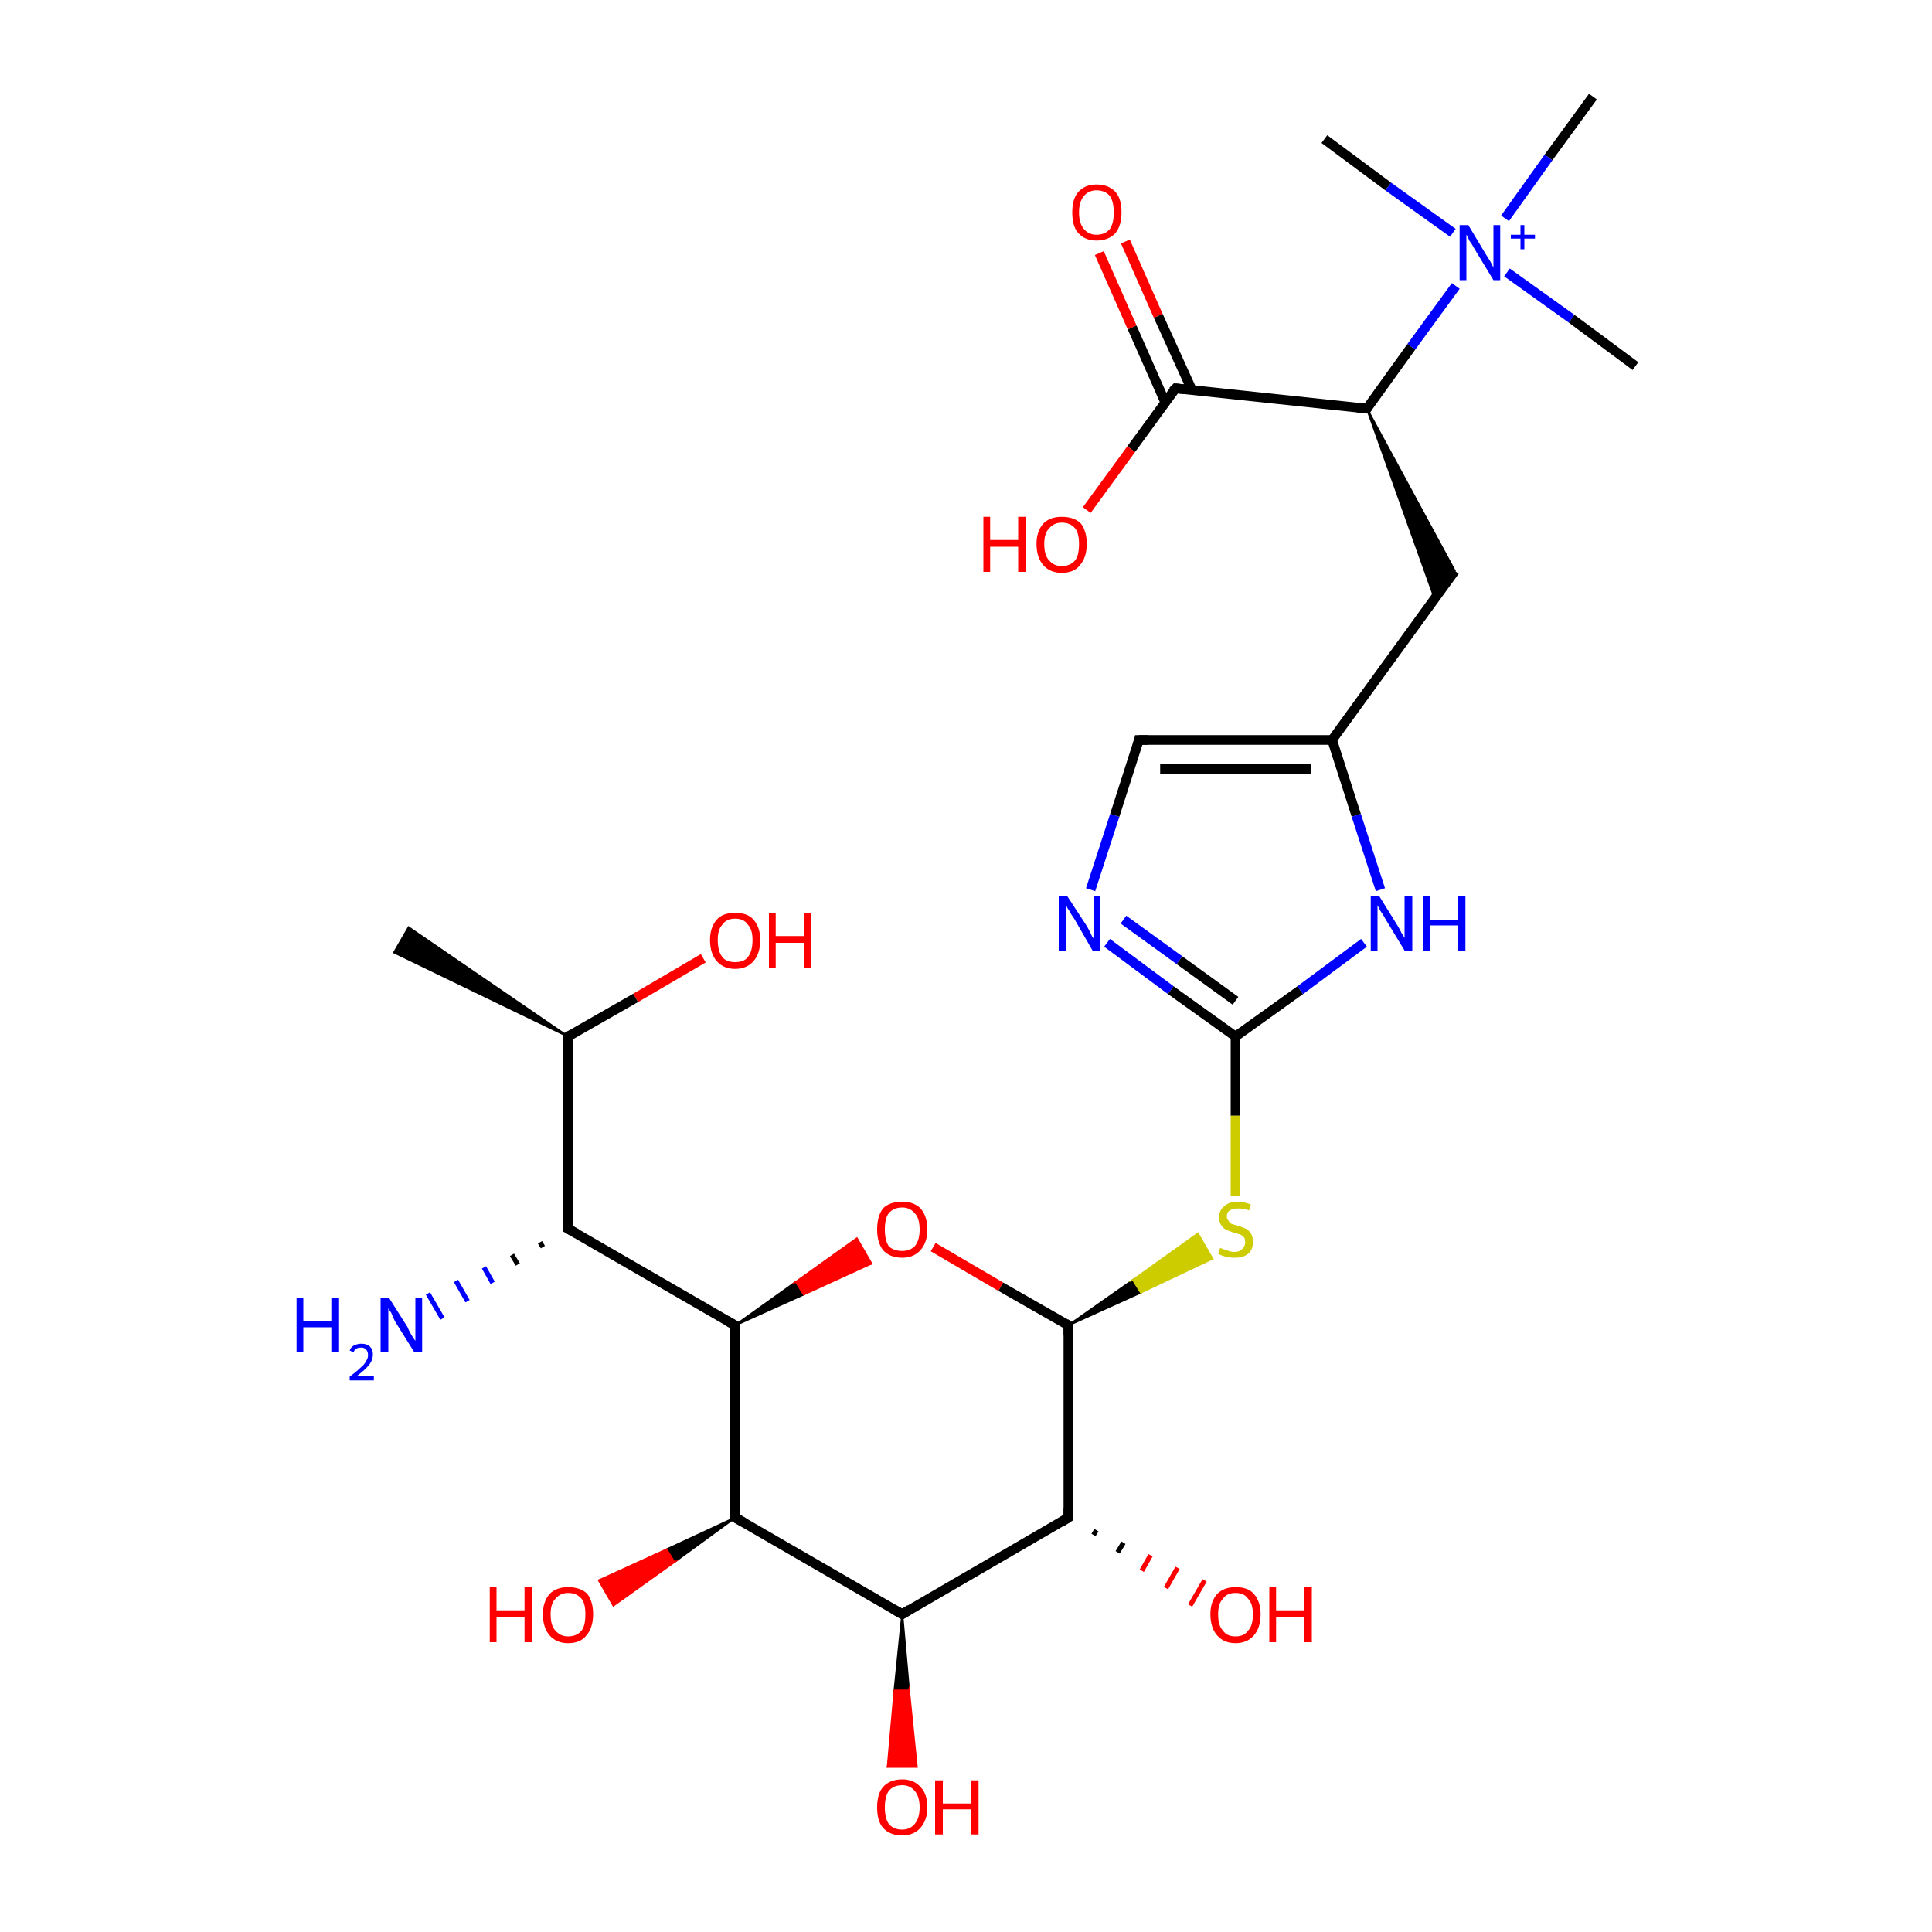 <?xml version='1.0' encoding='iso-8859-1'?>
<svg version='1.1' baseProfile='full'
              xmlns='http://www.w3.org/2000/svg'
                      xmlns:rdkit='http://www.rdkit.org/xml'
                      xmlns:xlink='http://www.w3.org/1999/xlink'
                  xml:space='preserve'
width='200px' height='200px' viewBox='0 0 200 200'>
<!-- END OF HEADER -->
<rect style='opacity:1.0;fill:#FFFFFF;stroke:none' width='200.0' height='200.0' x='0.0' y='0.0'> </rect>
<path class='bond-0 atom-12 atom-14' d='M 58.8,107.3 L 40.8,98.6 L 42.3,96.0 Z' style='fill:#000000;fill-rule:evenodd;fill-opacity:1;stroke:#000000;stroke-width:0.2px;stroke-linecap:butt;stroke-linejoin:miter;stroke-miterlimit:10;stroke-opacity:1;' />
<path class='bond-1 atom-23 atom-12' d='M 72.8,99.2 L 65.8,103.3' style='fill:none;fill-rule:evenodd;stroke:#FF0000;stroke-width:1.0px;stroke-linecap:butt;stroke-linejoin:miter;stroke-opacity:1' />
<path class='bond-1 atom-23 atom-12' d='M 65.8,103.3 L 58.8,107.3' style='fill:none;fill-rule:evenodd;stroke:#000000;stroke-width:1.0px;stroke-linecap:butt;stroke-linejoin:miter;stroke-opacity:1' />
<path class='bond-2 atom-12 atom-3' d='M 58.8,107.3 L 58.8,127.2' style='fill:none;fill-rule:evenodd;stroke:#000000;stroke-width:1.0px;stroke-linecap:butt;stroke-linejoin:miter;stroke-opacity:1' />
<path class='bond-3 atom-3 atom-5' d='M 58.8,127.2 L 76.1,137.2' style='fill:none;fill-rule:evenodd;stroke:#000000;stroke-width:1.0px;stroke-linecap:butt;stroke-linejoin:miter;stroke-opacity:1' />
<path class='bond-4 atom-3 atom-13' d='M 56.2,129.1 L 55.9,128.6' style='fill:none;fill-rule:evenodd;stroke:#000000;stroke-width:0.5px;stroke-linecap:butt;stroke-linejoin:miter;stroke-opacity:1' />
<path class='bond-4 atom-3 atom-13' d='M 53.6,130.9 L 53.0,129.9' style='fill:none;fill-rule:evenodd;stroke:#000000;stroke-width:0.5px;stroke-linecap:butt;stroke-linejoin:miter;stroke-opacity:1' />
<path class='bond-4 atom-3 atom-13' d='M 51.0,132.8 L 50.1,131.2' style='fill:none;fill-rule:evenodd;stroke:#0000FF;stroke-width:0.5px;stroke-linecap:butt;stroke-linejoin:miter;stroke-opacity:1' />
<path class='bond-4 atom-3 atom-13' d='M 48.4,134.7 L 47.2,132.6' style='fill:none;fill-rule:evenodd;stroke:#0000FF;stroke-width:0.5px;stroke-linecap:butt;stroke-linejoin:miter;stroke-opacity:1' />
<path class='bond-4 atom-3 atom-13' d='M 45.8,136.5 L 44.3,133.9' style='fill:none;fill-rule:evenodd;stroke:#0000FF;stroke-width:0.5px;stroke-linecap:butt;stroke-linejoin:miter;stroke-opacity:1' />
<path class='bond-5 atom-5 atom-16' d='M 76.1,137.2 L 82.4,132.7 L 83.2,134.0 Z' style='fill:#000000;fill-rule:evenodd;fill-opacity:1;stroke:#000000;stroke-width:0.2px;stroke-linecap:butt;stroke-linejoin:miter;stroke-miterlimit:10;stroke-opacity:1;' />
<path class='bond-5 atom-5 atom-16' d='M 82.4,132.7 L 90.2,130.8 L 88.7,128.2 Z' style='fill:#FF0000;fill-rule:evenodd;fill-opacity:1;stroke:#FF0000;stroke-width:0.2px;stroke-linecap:butt;stroke-linejoin:miter;stroke-miterlimit:10;stroke-opacity:1;' />
<path class='bond-5 atom-5 atom-16' d='M 82.4,132.7 L 83.2,134.0 L 90.2,130.8 Z' style='fill:#FF0000;fill-rule:evenodd;fill-opacity:1;stroke:#FF0000;stroke-width:0.2px;stroke-linecap:butt;stroke-linejoin:miter;stroke-miterlimit:10;stroke-opacity:1;' />
<path class='bond-6 atom-5 atom-15' d='M 76.1,137.2 L 76.1,157.1' style='fill:none;fill-rule:evenodd;stroke:#000000;stroke-width:1.0px;stroke-linecap:butt;stroke-linejoin:miter;stroke-opacity:1' />
<path class='bond-7 atom-16 atom-6' d='M 96.6,129.1 L 103.6,133.2' style='fill:none;fill-rule:evenodd;stroke:#FF0000;stroke-width:1.0px;stroke-linecap:butt;stroke-linejoin:miter;stroke-opacity:1' />
<path class='bond-7 atom-16 atom-6' d='M 103.6,133.2 L 110.6,137.2' style='fill:none;fill-rule:evenodd;stroke:#000000;stroke-width:1.0px;stroke-linecap:butt;stroke-linejoin:miter;stroke-opacity:1' />
<path class='bond-8 atom-15 atom-1' d='M 76.1,157.1 L 93.4,167.1' style='fill:none;fill-rule:evenodd;stroke:#000000;stroke-width:1.0px;stroke-linecap:butt;stroke-linejoin:miter;stroke-opacity:1' />
<path class='bond-9 atom-15 atom-27' d='M 76.1,157.1 L 69.8,161.7 L 69.0,160.4 Z' style='fill:#000000;fill-rule:evenodd;fill-opacity:1;stroke:#000000;stroke-width:0.2px;stroke-linecap:butt;stroke-linejoin:miter;stroke-miterlimit:10;stroke-opacity:1;' />
<path class='bond-9 atom-15 atom-27' d='M 69.8,161.7 L 62.0,163.6 L 63.5,166.2 Z' style='fill:#FF0000;fill-rule:evenodd;fill-opacity:1;stroke:#FF0000;stroke-width:0.2px;stroke-linecap:butt;stroke-linejoin:miter;stroke-miterlimit:10;stroke-opacity:1;' />
<path class='bond-9 atom-15 atom-27' d='M 69.8,161.7 L 69.0,160.4 L 62.0,163.6 Z' style='fill:#FF0000;fill-rule:evenodd;fill-opacity:1;stroke:#FF0000;stroke-width:0.2px;stroke-linecap:butt;stroke-linejoin:miter;stroke-miterlimit:10;stroke-opacity:1;' />
<path class='bond-10 atom-4 atom-9' d='M 112.9,92.1 L 115.4,84.4' style='fill:none;fill-rule:evenodd;stroke:#0000FF;stroke-width:1.0px;stroke-linecap:butt;stroke-linejoin:miter;stroke-opacity:1' />
<path class='bond-10 atom-4 atom-9' d='M 115.4,84.4 L 117.9,76.6' style='fill:none;fill-rule:evenodd;stroke:#000000;stroke-width:1.0px;stroke-linecap:butt;stroke-linejoin:miter;stroke-opacity:1' />
<path class='bond-11 atom-4 atom-8' d='M 114.6,97.6 L 121.2,102.5' style='fill:none;fill-rule:evenodd;stroke:#0000FF;stroke-width:1.0px;stroke-linecap:butt;stroke-linejoin:miter;stroke-opacity:1' />
<path class='bond-11 atom-4 atom-8' d='M 121.2,102.5 L 127.9,107.3' style='fill:none;fill-rule:evenodd;stroke:#000000;stroke-width:1.0px;stroke-linecap:butt;stroke-linejoin:miter;stroke-opacity:1' />
<path class='bond-11 atom-4 atom-8' d='M 116.3,95.2 L 122.1,99.4' style='fill:none;fill-rule:evenodd;stroke:#0000FF;stroke-width:1.0px;stroke-linecap:butt;stroke-linejoin:miter;stroke-opacity:1' />
<path class='bond-11 atom-4 atom-8' d='M 122.1,99.4 L 127.9,103.6' style='fill:none;fill-rule:evenodd;stroke:#000000;stroke-width:1.0px;stroke-linecap:butt;stroke-linejoin:miter;stroke-opacity:1' />
<path class='bond-12 atom-6 atom-28' d='M 110.6,137.2 L 117.3,132.5 L 118.1,133.8 Z' style='fill:#000000;fill-rule:evenodd;fill-opacity:1;stroke:#000000;stroke-width:0.2px;stroke-linecap:butt;stroke-linejoin:miter;stroke-miterlimit:10;stroke-opacity:1;' />
<path class='bond-12 atom-6 atom-28' d='M 117.3,132.5 L 125.5,130.3 L 124.0,127.7 Z' style='fill:#CCCC00;fill-rule:evenodd;fill-opacity:1;stroke:#CCCC00;stroke-width:0.2px;stroke-linecap:butt;stroke-linejoin:miter;stroke-miterlimit:10;stroke-opacity:1;' />
<path class='bond-12 atom-6 atom-28' d='M 117.3,132.5 L 118.1,133.8 L 125.5,130.3 Z' style='fill:#CCCC00;fill-rule:evenodd;fill-opacity:1;stroke:#CCCC00;stroke-width:0.2px;stroke-linecap:butt;stroke-linejoin:miter;stroke-miterlimit:10;stroke-opacity:1;' />
<path class='bond-13 atom-6 atom-18' d='M 110.6,137.2 L 110.6,157.1' style='fill:none;fill-rule:evenodd;stroke:#000000;stroke-width:1.0px;stroke-linecap:butt;stroke-linejoin:miter;stroke-opacity:1' />
<path class='bond-14 atom-9 atom-10' d='M 117.9,76.6 L 137.9,76.6' style='fill:none;fill-rule:evenodd;stroke:#000000;stroke-width:1.0px;stroke-linecap:butt;stroke-linejoin:miter;stroke-opacity:1' />
<path class='bond-14 atom-9 atom-10' d='M 120.1,79.6 L 135.7,79.6' style='fill:none;fill-rule:evenodd;stroke:#000000;stroke-width:1.0px;stroke-linecap:butt;stroke-linejoin:miter;stroke-opacity:1' />
<path class='bond-15 atom-1 atom-18' d='M 93.4,167.1 L 110.6,157.1' style='fill:none;fill-rule:evenodd;stroke:#000000;stroke-width:1.0px;stroke-linecap:butt;stroke-linejoin:miter;stroke-opacity:1' />
<path class='bond-16 atom-1 atom-26' d='M 93.4,167.1 L 94.1,175.0 L 92.6,175.0 Z' style='fill:#000000;fill-rule:evenodd;fill-opacity:1;stroke:#000000;stroke-width:0.2px;stroke-linecap:butt;stroke-linejoin:miter;stroke-miterlimit:10;stroke-opacity:1;' />
<path class='bond-16 atom-1 atom-26' d='M 94.1,175.0 L 91.9,182.9 L 94.9,182.9 Z' style='fill:#FF0000;fill-rule:evenodd;fill-opacity:1;stroke:#FF0000;stroke-width:0.2px;stroke-linecap:butt;stroke-linejoin:miter;stroke-miterlimit:10;stroke-opacity:1;' />
<path class='bond-16 atom-1 atom-26' d='M 94.1,175.0 L 92.6,175.0 L 91.9,182.9 Z' style='fill:#FF0000;fill-rule:evenodd;fill-opacity:1;stroke:#FF0000;stroke-width:0.2px;stroke-linecap:butt;stroke-linejoin:miter;stroke-miterlimit:10;stroke-opacity:1;' />
<path class='bond-17 atom-8 atom-28' d='M 127.9,107.3 L 127.9,115.5' style='fill:none;fill-rule:evenodd;stroke:#000000;stroke-width:1.0px;stroke-linecap:butt;stroke-linejoin:miter;stroke-opacity:1' />
<path class='bond-17 atom-8 atom-28' d='M 127.9,115.5 L 127.9,123.8' style='fill:none;fill-rule:evenodd;stroke:#CCCC00;stroke-width:1.0px;stroke-linecap:butt;stroke-linejoin:miter;stroke-opacity:1' />
<path class='bond-18 atom-8 atom-2' d='M 127.9,107.3 L 134.6,102.5' style='fill:none;fill-rule:evenodd;stroke:#000000;stroke-width:1.0px;stroke-linecap:butt;stroke-linejoin:miter;stroke-opacity:1' />
<path class='bond-18 atom-8 atom-2' d='M 134.6,102.5 L 141.2,97.6' style='fill:none;fill-rule:evenodd;stroke:#0000FF;stroke-width:1.0px;stroke-linecap:butt;stroke-linejoin:miter;stroke-opacity:1' />
<path class='bond-19 atom-18 atom-25' d='M 113.5,158.4 L 113.2,158.9' style='fill:none;fill-rule:evenodd;stroke:#000000;stroke-width:0.5px;stroke-linecap:butt;stroke-linejoin:miter;stroke-opacity:1' />
<path class='bond-19 atom-18 atom-25' d='M 116.3,159.7 L 115.7,160.7' style='fill:none;fill-rule:evenodd;stroke:#000000;stroke-width:0.5px;stroke-linecap:butt;stroke-linejoin:miter;stroke-opacity:1' />
<path class='bond-19 atom-18 atom-25' d='M 119.1,161.0 L 118.2,162.6' style='fill:none;fill-rule:evenodd;stroke:#FF0000;stroke-width:0.5px;stroke-linecap:butt;stroke-linejoin:miter;stroke-opacity:1' />
<path class='bond-19 atom-18 atom-25' d='M 121.9,162.3 L 120.7,164.4' style='fill:none;fill-rule:evenodd;stroke:#FF0000;stroke-width:0.5px;stroke-linecap:butt;stroke-linejoin:miter;stroke-opacity:1' />
<path class='bond-19 atom-18 atom-25' d='M 124.7,163.6 L 123.2,166.2' style='fill:none;fill-rule:evenodd;stroke:#FF0000;stroke-width:0.5px;stroke-linecap:butt;stroke-linejoin:miter;stroke-opacity:1' />
<path class='bond-20 atom-0 atom-19' d='M 116.5,25.0 L 119.9,32.7' style='fill:none;fill-rule:evenodd;stroke:#FF0000;stroke-width:1.0px;stroke-linecap:butt;stroke-linejoin:miter;stroke-opacity:1' />
<path class='bond-20 atom-0 atom-19' d='M 119.9,32.7 L 123.4,40.4' style='fill:none;fill-rule:evenodd;stroke:#000000;stroke-width:1.0px;stroke-linecap:butt;stroke-linejoin:miter;stroke-opacity:1' />
<path class='bond-20 atom-0 atom-19' d='M 113.8,26.2 L 117.2,33.9' style='fill:none;fill-rule:evenodd;stroke:#FF0000;stroke-width:1.0px;stroke-linecap:butt;stroke-linejoin:miter;stroke-opacity:1' />
<path class='bond-20 atom-0 atom-19' d='M 117.2,33.9 L 120.6,41.6' style='fill:none;fill-rule:evenodd;stroke:#000000;stroke-width:1.0px;stroke-linecap:butt;stroke-linejoin:miter;stroke-opacity:1' />
<path class='bond-21 atom-10 atom-2' d='M 137.9,76.6 L 140.4,84.4' style='fill:none;fill-rule:evenodd;stroke:#000000;stroke-width:1.0px;stroke-linecap:butt;stroke-linejoin:miter;stroke-opacity:1' />
<path class='bond-21 atom-10 atom-2' d='M 140.4,84.4 L 142.9,92.1' style='fill:none;fill-rule:evenodd;stroke:#0000FF;stroke-width:1.0px;stroke-linecap:butt;stroke-linejoin:miter;stroke-opacity:1' />
<path class='bond-22 atom-10 atom-11' d='M 137.9,76.6 L 150.6,59.1' style='fill:none;fill-rule:evenodd;stroke:#000000;stroke-width:1.0px;stroke-linecap:butt;stroke-linejoin:miter;stroke-opacity:1' />
<path class='bond-23 atom-19 atom-24' d='M 121.7,40.2 L 117.1,46.5' style='fill:none;fill-rule:evenodd;stroke:#000000;stroke-width:1.0px;stroke-linecap:butt;stroke-linejoin:miter;stroke-opacity:1' />
<path class='bond-23 atom-19 atom-24' d='M 117.1,46.5 L 112.5,52.8' style='fill:none;fill-rule:evenodd;stroke:#FF0000;stroke-width:1.0px;stroke-linecap:butt;stroke-linejoin:miter;stroke-opacity:1' />
<path class='bond-24 atom-19 atom-17' d='M 121.7,40.2 L 141.5,42.3' style='fill:none;fill-rule:evenodd;stroke:#000000;stroke-width:1.0px;stroke-linecap:butt;stroke-linejoin:miter;stroke-opacity:1' />
<path class='bond-25 atom-17 atom-11' d='M 141.5,42.3 L 150.6,59.1 L 148.5,61.9 Z' style='fill:#000000;fill-rule:evenodd;fill-opacity:1;stroke:#000000;stroke-width:0.2px;stroke-linecap:butt;stroke-linejoin:miter;stroke-miterlimit:10;stroke-opacity:1;' />
<path class='bond-26 atom-22 atom-7' d='M 164.9,10.0 L 160.3,16.3' style='fill:none;fill-rule:evenodd;stroke:#000000;stroke-width:1.0px;stroke-linecap:butt;stroke-linejoin:miter;stroke-opacity:1' />
<path class='bond-26 atom-22 atom-7' d='M 160.3,16.3 L 155.8,22.6' style='fill:none;fill-rule:evenodd;stroke:#0000FF;stroke-width:1.0px;stroke-linecap:butt;stroke-linejoin:miter;stroke-opacity:1' />
<path class='bond-27 atom-17 atom-7' d='M 141.5,42.3 L 146.1,35.9' style='fill:none;fill-rule:evenodd;stroke:#000000;stroke-width:1.0px;stroke-linecap:butt;stroke-linejoin:miter;stroke-opacity:1' />
<path class='bond-27 atom-17 atom-7' d='M 146.1,35.9 L 150.7,29.6' style='fill:none;fill-rule:evenodd;stroke:#0000FF;stroke-width:1.0px;stroke-linecap:butt;stroke-linejoin:miter;stroke-opacity:1' />
<path class='bond-28 atom-7 atom-21' d='M 150.4,24.1 L 143.7,19.3' style='fill:none;fill-rule:evenodd;stroke:#0000FF;stroke-width:1.0px;stroke-linecap:butt;stroke-linejoin:miter;stroke-opacity:1' />
<path class='bond-28 atom-7 atom-21' d='M 143.7,19.3 L 137.1,14.4' style='fill:none;fill-rule:evenodd;stroke:#000000;stroke-width:1.0px;stroke-linecap:butt;stroke-linejoin:miter;stroke-opacity:1' />
<path class='bond-29 atom-7 atom-20' d='M 156.0,28.2 L 162.7,33.0' style='fill:none;fill-rule:evenodd;stroke:#0000FF;stroke-width:1.0px;stroke-linecap:butt;stroke-linejoin:miter;stroke-opacity:1' />
<path class='bond-29 atom-7 atom-20' d='M 162.7,33.0 L 169.3,37.9' style='fill:none;fill-rule:evenodd;stroke:#000000;stroke-width:1.0px;stroke-linecap:butt;stroke-linejoin:miter;stroke-opacity:1' />
<path d='M 92.5,166.6 L 93.4,167.1 L 94.2,166.6' style='fill:none;stroke:#000000;stroke-width:1.0px;stroke-linecap:butt;stroke-linejoin:miter;stroke-miterlimit:10;stroke-opacity:1;' />
<path d='M 58.8,126.2 L 58.8,127.2 L 59.7,127.7' style='fill:none;stroke:#000000;stroke-width:1.0px;stroke-linecap:butt;stroke-linejoin:miter;stroke-miterlimit:10;stroke-opacity:1;' />
<path d='M 75.2,136.7 L 76.1,137.2 L 76.1,138.2' style='fill:none;stroke:#000000;stroke-width:1.0px;stroke-linecap:butt;stroke-linejoin:miter;stroke-miterlimit:10;stroke-opacity:1;' />
<path d='M 110.3,137.0 L 110.6,137.2 L 110.6,138.2' style='fill:none;stroke:#000000;stroke-width:1.0px;stroke-linecap:butt;stroke-linejoin:miter;stroke-miterlimit:10;stroke-opacity:1;' />
<path d='M 117.8,77.0 L 117.9,76.6 L 118.9,76.6' style='fill:none;stroke:#000000;stroke-width:1.0px;stroke-linecap:butt;stroke-linejoin:miter;stroke-miterlimit:10;stroke-opacity:1;' />
<path d='M 59.2,107.1 L 58.8,107.3 L 58.8,108.3' style='fill:none;stroke:#000000;stroke-width:1.0px;stroke-linecap:butt;stroke-linejoin:miter;stroke-miterlimit:10;stroke-opacity:1;' />
<path d='M 76.1,156.1 L 76.1,157.1 L 77.0,157.6' style='fill:none;stroke:#000000;stroke-width:1.0px;stroke-linecap:butt;stroke-linejoin:miter;stroke-miterlimit:10;stroke-opacity:1;' />
<path d='M 140.5,42.2 L 141.5,42.3 L 141.7,41.9' style='fill:none;stroke:#000000;stroke-width:1.0px;stroke-linecap:butt;stroke-linejoin:miter;stroke-miterlimit:10;stroke-opacity:1;' />
<path d='M 110.6,156.1 L 110.6,157.1 L 109.8,157.6' style='fill:none;stroke:#000000;stroke-width:1.0px;stroke-linecap:butt;stroke-linejoin:miter;stroke-miterlimit:10;stroke-opacity:1;' />
<path d='M 121.4,40.5 L 121.7,40.2 L 122.6,40.3' style='fill:none;stroke:#000000;stroke-width:1.0px;stroke-linecap:butt;stroke-linejoin:miter;stroke-miterlimit:10;stroke-opacity:1;' />
<path class='atom-0' d='M 111.0 22.0
Q 111.0 20.6, 111.6 19.9
Q 112.3 19.1, 113.5 19.1
Q 114.8 19.1, 115.5 19.9
Q 116.1 20.6, 116.1 22.0
Q 116.1 23.3, 115.5 24.1
Q 114.8 24.9, 113.5 24.9
Q 112.3 24.9, 111.6 24.1
Q 111.0 23.4, 111.0 22.0
M 113.5 24.3
Q 114.4 24.3, 114.9 23.7
Q 115.3 23.1, 115.3 22.0
Q 115.3 20.9, 114.9 20.3
Q 114.4 19.7, 113.5 19.7
Q 112.7 19.7, 112.2 20.3
Q 111.7 20.9, 111.7 22.0
Q 111.7 23.1, 112.2 23.7
Q 112.7 24.3, 113.5 24.3
' fill='#FF0000'/>
<path class='atom-2' d='M 142.8 92.8
L 144.6 95.7
Q 144.8 96.0, 145.1 96.6
Q 145.4 97.1, 145.4 97.1
L 145.4 92.8
L 146.2 92.8
L 146.2 98.4
L 145.4 98.4
L 143.4 95.1
Q 143.2 94.7, 142.9 94.3
Q 142.7 93.9, 142.6 93.7
L 142.6 98.4
L 141.9 98.4
L 141.9 92.8
L 142.8 92.8
' fill='#0000FF'/>
<path class='atom-2' d='M 147.3 92.8
L 148.0 92.8
L 148.0 95.2
L 150.9 95.2
L 150.9 92.8
L 151.7 92.8
L 151.7 98.4
L 150.9 98.4
L 150.9 95.8
L 148.0 95.8
L 148.0 98.4
L 147.3 98.4
L 147.3 92.8
' fill='#0000FF'/>
<path class='atom-4' d='M 110.5 92.8
L 112.4 95.7
Q 112.6 96.0, 112.9 96.6
Q 113.1 97.1, 113.2 97.1
L 113.2 92.8
L 113.9 92.8
L 113.9 98.4
L 113.1 98.4
L 111.2 95.1
Q 110.9 94.7, 110.7 94.3
Q 110.4 93.9, 110.4 93.7
L 110.4 98.4
L 109.6 98.4
L 109.6 92.8
L 110.5 92.8
' fill='#0000FF'/>
<path class='atom-7' d='M 152.0 23.3
L 153.8 26.3
Q 154.0 26.6, 154.3 27.1
Q 154.6 27.7, 154.6 27.7
L 154.6 23.3
L 155.3 23.3
L 155.3 29.0
L 154.6 29.0
L 152.6 25.7
Q 152.4 25.3, 152.1 24.9
Q 151.9 24.4, 151.8 24.3
L 151.8 29.0
L 151.1 29.0
L 151.1 23.3
L 152.0 23.3
' fill='#0000FF'/>
<path class='atom-7' d='M 156.4 24.3
L 157.4 24.3
L 157.4 23.3
L 157.8 23.3
L 157.8 24.3
L 158.9 24.3
L 158.9 24.7
L 157.8 24.7
L 157.8 25.8
L 157.4 25.8
L 157.4 24.7
L 156.4 24.7
L 156.4 24.3
' fill='#0000FF'/>
<path class='atom-13' d='M 30.7 134.4
L 31.4 134.4
L 31.4 136.8
L 34.3 136.8
L 34.3 134.4
L 35.1 134.4
L 35.1 140.0
L 34.3 140.0
L 34.3 137.4
L 31.4 137.4
L 31.4 140.0
L 30.7 140.0
L 30.7 134.4
' fill='#0000FF'/>
<path class='atom-13' d='M 36.2 139.8
Q 36.3 139.5, 36.6 139.3
Q 37.0 139.1, 37.4 139.1
Q 38.0 139.1, 38.3 139.4
Q 38.6 139.7, 38.6 140.2
Q 38.6 140.8, 38.2 141.3
Q 37.8 141.8, 37.0 142.4
L 38.7 142.4
L 38.7 142.9
L 36.2 142.9
L 36.2 142.5
Q 36.9 142.0, 37.3 141.6
Q 37.7 141.3, 37.9 140.9
Q 38.1 140.6, 38.1 140.3
Q 38.1 139.9, 37.9 139.7
Q 37.7 139.5, 37.4 139.5
Q 37.1 139.5, 36.9 139.6
Q 36.7 139.7, 36.6 140.0
L 36.2 139.8
' fill='#0000FF'/>
<path class='atom-13' d='M 40.3 134.4
L 42.2 137.4
Q 42.3 137.7, 42.6 138.2
Q 42.9 138.7, 43.0 138.8
L 43.0 134.4
L 43.7 134.4
L 43.7 140.0
L 42.9 140.0
L 40.9 136.8
Q 40.7 136.4, 40.5 135.9
Q 40.2 135.5, 40.2 135.4
L 40.2 140.0
L 39.4 140.0
L 39.4 134.4
L 40.3 134.4
' fill='#0000FF'/>
<path class='atom-16' d='M 90.8 127.3
Q 90.8 125.9, 91.4 125.1
Q 92.1 124.4, 93.4 124.4
Q 94.6 124.4, 95.3 125.1
Q 96.0 125.9, 96.0 127.3
Q 96.0 128.6, 95.3 129.4
Q 94.6 130.2, 93.4 130.2
Q 92.1 130.2, 91.4 129.4
Q 90.8 128.6, 90.8 127.3
M 93.4 129.5
Q 94.2 129.5, 94.7 129.0
Q 95.2 128.4, 95.2 127.3
Q 95.2 126.1, 94.7 125.6
Q 94.2 125.0, 93.4 125.0
Q 92.5 125.0, 92.0 125.6
Q 91.6 126.1, 91.6 127.3
Q 91.6 128.4, 92.0 129.0
Q 92.5 129.5, 93.4 129.5
' fill='#FF0000'/>
<path class='atom-23' d='M 73.5 97.3
Q 73.5 96.0, 74.2 95.2
Q 74.8 94.5, 76.1 94.5
Q 77.4 94.5, 78.0 95.2
Q 78.7 96.0, 78.7 97.3
Q 78.7 98.7, 78.0 99.5
Q 77.3 100.3, 76.1 100.3
Q 74.9 100.3, 74.2 99.5
Q 73.5 98.7, 73.5 97.3
M 76.1 99.6
Q 77.0 99.6, 77.4 99.1
Q 77.9 98.5, 77.9 97.3
Q 77.9 96.2, 77.4 95.7
Q 77.0 95.1, 76.1 95.1
Q 75.2 95.1, 74.8 95.7
Q 74.3 96.2, 74.3 97.3
Q 74.3 98.5, 74.8 99.1
Q 75.2 99.6, 76.1 99.6
' fill='#FF0000'/>
<path class='atom-23' d='M 79.6 94.5
L 80.3 94.5
L 80.3 96.9
L 83.2 96.9
L 83.2 94.5
L 84.0 94.5
L 84.0 100.2
L 83.2 100.2
L 83.2 97.6
L 80.3 97.6
L 80.3 100.2
L 79.6 100.2
L 79.6 94.5
' fill='#FF0000'/>
<path class='atom-24' d='M 101.8 53.5
L 102.5 53.5
L 102.5 55.9
L 105.4 55.9
L 105.4 53.5
L 106.2 53.5
L 106.2 59.2
L 105.4 59.2
L 105.4 56.6
L 102.5 56.6
L 102.5 59.2
L 101.8 59.2
L 101.8 53.5
' fill='#FF0000'/>
<path class='atom-24' d='M 107.3 56.3
Q 107.3 55.0, 108.0 54.2
Q 108.7 53.5, 109.9 53.5
Q 111.2 53.5, 111.9 54.2
Q 112.5 55.0, 112.5 56.3
Q 112.5 57.7, 111.8 58.5
Q 111.2 59.3, 109.9 59.3
Q 108.7 59.3, 108.0 58.5
Q 107.3 57.7, 107.3 56.3
M 109.9 58.6
Q 110.8 58.6, 111.3 58.0
Q 111.7 57.5, 111.7 56.3
Q 111.7 55.2, 111.3 54.7
Q 110.8 54.1, 109.9 54.1
Q 109.1 54.1, 108.6 54.7
Q 108.1 55.2, 108.1 56.3
Q 108.1 57.5, 108.6 58.0
Q 109.1 58.6, 109.9 58.6
' fill='#FF0000'/>
<path class='atom-25' d='M 125.3 167.1
Q 125.3 165.8, 126.0 165.0
Q 126.7 164.3, 127.9 164.3
Q 129.2 164.3, 129.8 165.0
Q 130.5 165.8, 130.5 167.1
Q 130.5 168.5, 129.8 169.3
Q 129.1 170.1, 127.9 170.1
Q 126.7 170.1, 126.0 169.3
Q 125.3 168.5, 125.3 167.1
M 127.9 169.4
Q 128.8 169.4, 129.2 168.8
Q 129.7 168.3, 129.7 167.1
Q 129.7 166.0, 129.2 165.5
Q 128.8 164.9, 127.9 164.9
Q 127.0 164.9, 126.6 165.5
Q 126.1 166.0, 126.1 167.1
Q 126.1 168.3, 126.6 168.8
Q 127.0 169.4, 127.9 169.4
' fill='#FF0000'/>
<path class='atom-25' d='M 131.4 164.3
L 132.1 164.3
L 132.1 166.7
L 135.0 166.7
L 135.0 164.3
L 135.8 164.3
L 135.8 170.0
L 135.0 170.0
L 135.0 167.4
L 132.1 167.4
L 132.1 170.0
L 131.4 170.0
L 131.4 164.3
' fill='#FF0000'/>
<path class='atom-26' d='M 90.8 187.1
Q 90.8 185.7, 91.4 185.0
Q 92.1 184.2, 93.4 184.2
Q 94.6 184.2, 95.3 185.0
Q 96.0 185.7, 96.0 187.1
Q 96.0 188.4, 95.3 189.2
Q 94.6 190.0, 93.4 190.0
Q 92.1 190.0, 91.4 189.2
Q 90.8 188.5, 90.8 187.1
M 93.4 189.4
Q 94.2 189.4, 94.7 188.8
Q 95.2 188.2, 95.2 187.1
Q 95.2 186.0, 94.7 185.4
Q 94.2 184.8, 93.4 184.8
Q 92.5 184.8, 92.0 185.4
Q 91.6 186.0, 91.6 187.1
Q 91.6 188.2, 92.0 188.8
Q 92.5 189.4, 93.4 189.4
' fill='#FF0000'/>
<path class='atom-26' d='M 96.8 184.3
L 97.6 184.3
L 97.6 186.7
L 100.5 186.7
L 100.5 184.3
L 101.3 184.3
L 101.3 189.9
L 100.5 189.9
L 100.5 187.3
L 97.6 187.3
L 97.6 189.9
L 96.8 189.9
L 96.8 184.3
' fill='#FF0000'/>
<path class='atom-27' d='M 50.7 164.3
L 51.4 164.3
L 51.4 166.7
L 54.3 166.7
L 54.3 164.3
L 55.1 164.3
L 55.1 170.0
L 54.3 170.0
L 54.3 167.4
L 51.4 167.4
L 51.4 170.0
L 50.7 170.0
L 50.7 164.3
' fill='#FF0000'/>
<path class='atom-27' d='M 56.2 167.1
Q 56.2 165.8, 56.9 165.0
Q 57.6 164.3, 58.8 164.3
Q 60.1 164.3, 60.8 165.0
Q 61.4 165.8, 61.4 167.1
Q 61.4 168.5, 60.7 169.3
Q 60.1 170.1, 58.8 170.1
Q 57.6 170.1, 56.9 169.3
Q 56.2 168.5, 56.2 167.1
M 58.8 169.4
Q 59.7 169.4, 60.2 168.8
Q 60.6 168.3, 60.6 167.1
Q 60.6 166.0, 60.2 165.5
Q 59.7 164.9, 58.8 164.9
Q 58.0 164.9, 57.5 165.5
Q 57.0 166.0, 57.0 167.1
Q 57.0 168.3, 57.5 168.8
Q 58.0 169.4, 58.8 169.4
' fill='#FF0000'/>
<path class='atom-28' d='M 126.3 129.2
Q 126.4 129.2, 126.6 129.3
Q 126.9 129.4, 127.2 129.5
Q 127.5 129.6, 127.8 129.6
Q 128.3 129.6, 128.6 129.3
Q 128.9 129.0, 128.9 128.6
Q 128.9 128.3, 128.8 128.1
Q 128.6 127.9, 128.4 127.8
Q 128.1 127.7, 127.7 127.6
Q 127.2 127.4, 126.9 127.3
Q 126.6 127.1, 126.4 126.8
Q 126.2 126.5, 126.2 126.0
Q 126.2 125.3, 126.7 124.9
Q 127.2 124.4, 128.1 124.4
Q 128.8 124.4, 129.5 124.7
L 129.3 125.3
Q 128.7 125.1, 128.2 125.1
Q 127.6 125.1, 127.3 125.3
Q 127.0 125.5, 127.0 125.9
Q 127.0 126.2, 127.2 126.4
Q 127.3 126.6, 127.5 126.7
Q 127.8 126.8, 128.2 126.9
Q 128.7 127.1, 129.0 127.2
Q 129.3 127.4, 129.5 127.7
Q 129.7 128.0, 129.7 128.6
Q 129.7 129.4, 129.2 129.8
Q 128.7 130.2, 127.8 130.2
Q 127.3 130.2, 126.9 130.1
Q 126.5 130.0, 126.1 129.8
L 126.3 129.2
' fill='#CCCC00'/>
</svg>
